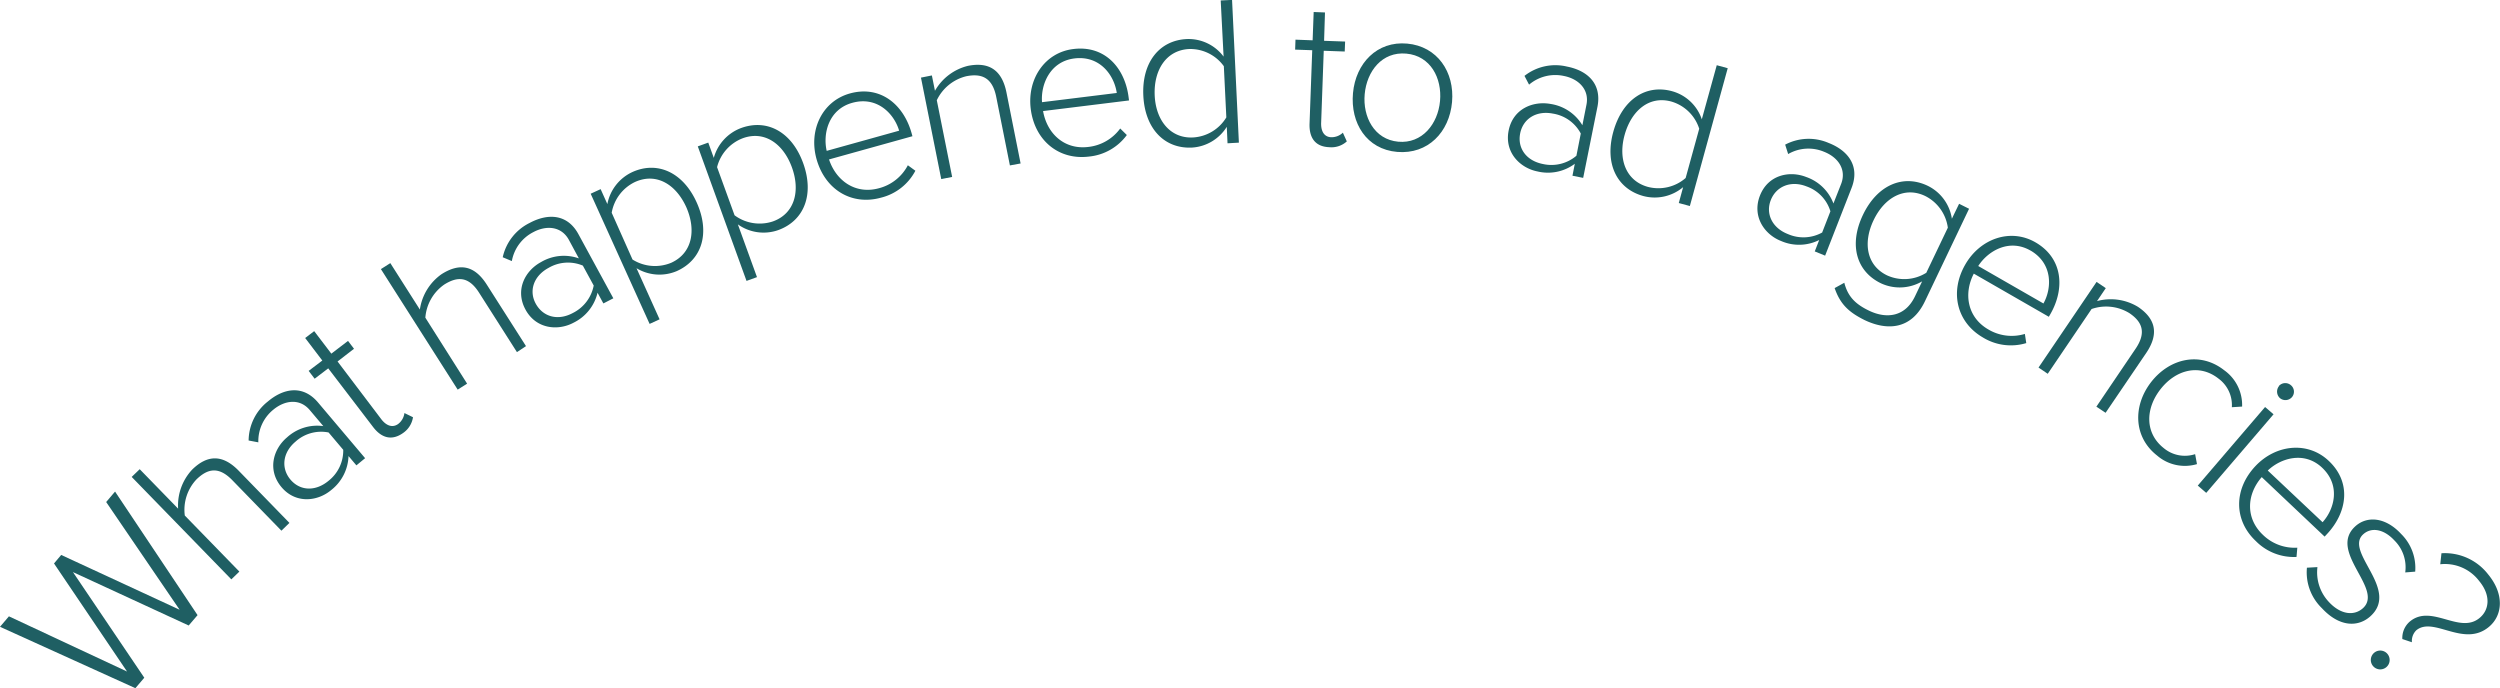 <svg id="Layer_1" data-name="Layer 1" xmlns="http://www.w3.org/2000/svg" viewBox="0 0 501.76 138.12"><defs><style>.cls-1{fill:#1f5f63;}</style></defs><title>What happened</title><path class="cls-1" d="M149.12,255.45l-23.23-10.72,14.32,21.2-1.79,2.1-27.17-12.32,1.79-2.1,23.71,11.08L122.09,243l1.44-1.71,23.77,11-14.74-21.62,1.78-2.1,16.56,24.8Z" transform="translate(-111.25 -129.91)"/><path class="cls-1" d="M167.73,236.42l-9.86-10.14c-2.79-2.87-5-2.26-7.18-.16a8.9,8.9,0,0,0-2.35,7.26l10.95,11.25-1.61,1.56-20-20.56,1.61-1.55L147,232a10.53,10.53,0,0,1,2.82-7.84c3-2.94,6.06-3.14,9.33.22l10.19,10.48Z" transform="translate(-111.25 -129.91)"/><path class="cls-1" d="M182.78,223.31l-1.58-1.87a9.05,9.05,0,0,1-3.47,6.82c-2.73,2.3-7.14,2.82-10-.6s-1.65-7.62,1.11-9.95a9,9,0,0,1,7.3-2.28l-2.72-3.22c-2-2.37-5-2-7.32-.07a8.12,8.12,0,0,0-3,6.55l-1.95-.37a10.07,10.07,0,0,1,3.86-7.83c3.22-2.72,7.09-3.34,10.08.21l9.44,11.17Zm-2.64-3.12-2.94-3.48a7.65,7.65,0,0,0-6.65,1.85c-2.6,2.19-2.92,5.34-1,7.61s5,2.43,7.64.24A7.73,7.73,0,0,0,180.14,220.19Z" transform="translate(-111.25 -129.91)"/><path class="cls-1" d="M186.13,215.61l-9-11.77-2.73,2.08-1.2-1.57,2.74-2.08-3.44-4.52,1.81-1.38,3.44,4.52,3.35-2.56,1.2,1.58L179,202.46,187.74,214c1,1.34,2.27,1.84,3.43,1a3.27,3.27,0,0,0,1.25-2.19l1.72.84a4.68,4.68,0,0,1-2,3.17C189.93,218.39,187.85,217.87,186.13,215.61Z" transform="translate(-111.25 -129.91)"/><path class="cls-1" d="M215,200.58l-7.6-11.93c-2.15-3.38-4.45-3.23-7-1.62a8.92,8.92,0,0,0-3.78,6.64L205,206.91l-1.89,1.2-15.41-24.19,1.89-1.2,5.93,9.32a10.51,10.51,0,0,1,4.35-7.1c3.56-2.27,6.58-1.85,9.09,2.11l7.86,12.33Z" transform="translate(-111.25 -129.91)"/><path class="cls-1" d="M232.35,190.81l-1.17-2.15a9,9,0,0,1-4.78,6c-3.14,1.7-7.56,1.31-9.69-2.63s-.07-7.79,3.11-9.51a9,9,0,0,1,7.61-.75l-2-3.71c-1.48-2.72-4.47-3-7.16-1.55a8.13,8.13,0,0,0-4.29,5.8l-1.83-.77a10.09,10.09,0,0,1,5.37-6.87c3.71-2,7.62-1.83,9.83,2.25l7,12.86Zm-1.94-3.59-2.18-4a7.68,7.68,0,0,0-6.89.46c-3,1.62-4,4.63-2.53,7.24s4.44,3.42,7.43,1.8A7.8,7.8,0,0,0,230.41,187.22Z" transform="translate(-111.25 -129.91)"/><path class="cls-1" d="M239,183.74,243.63,194l-2,.92L229.8,168.79l2-.92,1.35,3a8.91,8.91,0,0,1,5-6.42c5-2.28,10.19,0,12.93,6.1s1.09,11.49-4,13.77A8.89,8.89,0,0,1,239,183.74ZM249,171.51c-2.07-4.59-6-7-10.27-5.09a8.44,8.44,0,0,0-4.71,6.19L238.2,182a8.47,8.47,0,0,0,7.79.64C250.22,180.7,251,176.09,249,171.51Z" transform="translate(-111.25 -129.91)"/><path class="cls-1" d="M259.34,174.94l3.84,10.59-2.1.76-9.78-27,2.1-.76,1.11,3.07a8.92,8.92,0,0,1,5.5-6c5.22-1.89,10.17.79,12.44,7.06s.21,11.54-5,13.43A8.87,8.87,0,0,1,259.34,174.94Zm10.85-11.44c-1.72-4.73-5.49-7.43-9.85-5.85a8.4,8.4,0,0,0-5.17,5.81l3.51,9.66a8.44,8.44,0,0,0,7.72,1.22C270.76,172.76,271.91,168.23,270.19,163.5Z" transform="translate(-111.25 -129.91)"/><path class="cls-1" d="M275.13,161.83c-1.62-5.8,1.14-11.61,6.69-13.16,6.09-1.69,10.78,2.18,12.4,8l.16.58-16.74,4.66c1.42,4.29,5.32,7.09,10.05,5.77a9.12,9.12,0,0,0,5.77-4.6l1.51,1.1a10.67,10.67,0,0,1-6.93,5.41C282.2,171.2,276.85,168,275.13,161.83Zm7.17-11.28c-4.72,1.31-5.93,6.12-5.13,9.64l14.54-4.05C290.72,152.76,287.31,149.15,282.3,150.55Z" transform="translate(-111.25 -129.91)"/><path class="cls-1" d="M313.94,163.11l-2.75-13.79c-.79-3.92-3-4.7-6-4.11a8.89,8.89,0,0,0-5.92,4.82l3.08,15.39-2.19.43-4.07-20.36,2.19-.44.62,3.08a10.49,10.49,0,0,1,6.61-5c4.14-.83,6.82.74,7.74,5.34l2.84,14.25Z" transform="translate(-111.25 -129.91)"/><path class="cls-1" d="M318.12,151.75c-.74-6,2.85-11.32,8.57-12,6.27-.78,10.34,3.74,11.08,9.72l.08.6-17.25,2.13c.77,4.46,4.22,7.8,9.09,7.2a9.16,9.16,0,0,0,6.39-3.7l1.33,1.31a10.71,10.71,0,0,1-7.66,4.33C323.74,162.06,318.91,158.1,318.12,151.75Zm8.76-10.11c-4.86.61-6.77,5.18-6.49,8.78l15-1.85C334.89,145.07,332.05,141,326.88,141.64Z" transform="translate(-111.25 -129.91)"/><path class="cls-1" d="M357.62,158.67l-.15-3.31a8.85,8.85,0,0,1-7,4.17c-5.5.26-9.43-3.77-9.75-10.43s3.21-11.09,8.71-11.35a8.78,8.78,0,0,1,7.4,3.52L356.25,130l2.28-.11,1.37,28.65Zm-.24-5.2-.5-10.27a8.3,8.3,0,0,0-7-3.45C345.28,140,342.8,144,343,149s3.09,8.72,7.68,8.5A8.36,8.36,0,0,0,357.38,153.47Z" transform="translate(-111.25 -129.91)"/><path class="cls-1" d="M374.08,154.77l.54-14.78-3.43-.12.07-2,3.44.13.21-5.68,2.27.09L377,138.1l4.22.15-.08,2-4.21-.15-.52,14.43c-.07,1.68.58,2.87,2,2.92a3.29,3.29,0,0,0,2.36-.91l.79,1.75a4.61,4.61,0,0,1-3.57,1.16C375.25,159.33,374,157.61,374.08,154.77Z" transform="translate(-111.25 -129.91)"/><path class="cls-1" d="M382.8,148.59c.55-6,4.84-10.48,10.88-9.93s9.54,5.7,9,11.74-4.85,10.52-11,10S382.25,154.62,382.8,148.59Zm17.47,1.59c.42-4.58-1.89-9.07-6.77-9.51s-7.93,3.55-8.35,8.13,1.94,9.11,6.73,9.55S399.85,154.8,400.27,150.18Z" transform="translate(-111.25 -129.91)"/><path class="cls-1" d="M426.85,165.18l.47-2.4a9,9,0,0,1-7.49,1.54c-3.5-.69-6.66-3.81-5.79-8.2s4.91-6,8.46-5.34a9,9,0,0,1,6.34,4.27l.82-4.13c.6-3-1.53-5.17-4.52-5.76a8.13,8.13,0,0,0-7,1.74l-.92-1.76a10,10,0,0,1,8.52-1.87c4.14.81,7,3.44,6.14,8L429,165.61Zm.79-4,.88-4.47a7.68,7.68,0,0,0-5.6-4c-3.34-.66-6,1.05-6.57,4s1.24,5.47,4.58,6.12A7.72,7.72,0,0,0,427.64,161.17Z" transform="translate(-111.25 -129.91)"/><path class="cls-1" d="M448.19,170.66l.87-3.19a8.86,8.86,0,0,1-8,1.78c-5.31-1.46-7.8-6.52-6-12.94s6.5-9.55,11.8-8.09a8.74,8.74,0,0,1,5.95,5.64l3-10.86,2.2.6-7.6,27.66Zm1.37-5,2.73-9.91a8.3,8.3,0,0,0-5.6-5.46c-4.44-1.22-8,1.81-9.36,6.66s.22,9.25,4.66,10.47A8.33,8.33,0,0,0,449.56,165.64Z" transform="translate(-111.25 -129.91)"/><path class="cls-1" d="M475.48,180.37l.89-2.29a9,9,0,0,1-7.65.2c-3.32-1.29-5.87-4.92-4.25-9.09s5.91-5.08,9.28-3.76a9,9,0,0,1,5.48,5.32l1.54-3.92c1.12-2.88-.59-5.35-3.43-6.46a8.1,8.1,0,0,0-7.2.46l-.6-1.89a10.1,10.1,0,0,1,8.72-.34c3.92,1.53,6.31,4.64,4.62,9l-5.32,13.62Zm1.49-3.81,1.65-4.24a7.64,7.64,0,0,0-4.8-5c-3.16-1.24-6.08,0-7.16,2.74s.26,5.6,3.43,6.83A7.76,7.76,0,0,0,477,176.56Z" transform="translate(-111.25 -129.91)"/><path class="cls-1" d="M479.47,187.73l1.94-1.07c.7,2.71,2.15,4.26,5,5.62,3.37,1.61,7.17,1.33,9.19-2.9l1.43-3a8.92,8.92,0,0,1-8.2.42c-5-2.37-6.55-7.75-3.68-13.76s8.06-8.21,13-5.84a8.8,8.8,0,0,1,4.85,6.61l1.45-3,2,1-8.87,18.59c-2.72,5.7-7.59,5.91-12.12,3.74C482.34,192.58,480.6,191,479.47,187.73Zm18.36-3,4.36-9.12a8.38,8.38,0,0,0-4.54-6.36c-4.15-2-8.21.33-10.37,4.87s-1.4,9.1,2.76,11.08A8.33,8.33,0,0,0,497.83,184.68Z" transform="translate(-111.25 -129.91)"/><path class="cls-1" d="M505.69,183c3-5.22,9.08-7.33,14.07-4.46,5.48,3.15,6,9.21,3,14.43l-.3.52-15.06-8.66c-2.07,4-1.32,8.77,2.93,11.21a9.15,9.15,0,0,0,7.32.89l.28,1.84a10.72,10.72,0,0,1-8.72-1.14C504,194.6,502.5,188.54,505.69,183Zm13.07-2.81c-4.25-2.44-8.52.07-10.47,3.11l13.09,7.52C523.1,187.73,523.27,182.78,518.76,180.18Z" transform="translate(-111.25 -129.91)"/><path class="cls-1" d="M532,211.53l7.88-11.64c2.24-3.31,1.25-5.44-1.25-7.13a8.9,8.9,0,0,0-7.59-.83l-8.8,13-1.85-1.25,11.65-17.19,1.85,1.25-1.76,2.6a10.51,10.51,0,0,1,8.24,1.17c3.49,2.36,4.26,5.37,1.63,9.25l-8.15,12Z" transform="translate(-111.25 -129.91)"/><path class="cls-1" d="M543,206.58c3.74-4.78,9.82-6.14,14.63-2.38a8.57,8.57,0,0,1,3.62,7.31l-2.06.13a6.59,6.59,0,0,0-2.7-5.76c-3.83-3-8.55-1.78-11.62,2.15s-3.15,8.84.68,11.84a6.61,6.61,0,0,0,6.27,1.19l.37,2a8.52,8.52,0,0,1-8-1.72C539.42,217.62,539.3,211.35,543,206.58Z" transform="translate(-111.25 -129.91)"/><path class="cls-1" d="M552.35,227.37l13.51-15.77,1.7,1.46-13.51,15.77Zm16.29-20a1.72,1.72,0,0,1,2.4-.15,1.69,1.69,0,0,1,.22,2.39,1.73,1.73,0,0,1-2.43.19A1.77,1.77,0,0,1,568.64,207.42Z" transform="translate(-111.25 -129.91)"/><path class="cls-1" d="M563.94,223.44c4.14-4.37,10.54-5,14.73-1,4.59,4.34,3.69,10.36-.45,14.73l-.41.44-12.62-11.94c-3,3.43-3.33,8.21.23,11.58a9.09,9.09,0,0,0,6.91,2.58l-.16,1.86A10.72,10.72,0,0,1,564,238.5C559.56,234.33,559.54,228.1,563.94,223.44Zm13.37.34c-3.56-3.37-8.3-1.94-10.91.57l11,10.37C579.76,232.13,581.09,227.35,577.31,223.78Z" transform="translate(-111.25 -129.91)"/><path class="cls-1" d="M574.26,243.85l2.11-.12a8.66,8.66,0,0,0,2.3,7c2.37,2.56,5.09,2.85,6.86,1.22,4.17-3.85-7.09-11.31-1.59-16.38,2.34-2.16,6.07-1.92,9.25,1.53a9.55,9.55,0,0,1,2.8,7.54l-2,.16a7.57,7.57,0,0,0-2.17-6.42c-2.19-2.37-4.7-2.68-6.28-1.22-3.83,3.52,7.38,11,1.5,16.4-2.47,2.27-6.24,2.24-9.77-1.58A10,10,0,0,1,574.26,243.85Z" transform="translate(-111.25 -129.91)"/><path class="cls-1" d="M587.81,260.88a1.89,1.89,0,0,1,2.41,2.91,1.89,1.89,0,1,1-2.41-2.91Zm7.12-6.24c4.34-3.59,10,2.65,14-.72,1.92-1.59,2.31-4.49-.1-7.4a8.63,8.63,0,0,0-7.81-3.36l.24-2.21a11,11,0,0,1,9.37,4.24c3.3,4,2.92,8.25.14,10.55-5.07,4.2-11.09-2.2-14.57.68a3,3,0,0,0-.87,2.39l-1.92-.64A4.32,4.32,0,0,1,594.93,254.64Z" transform="translate(-111.25 -129.91)"/></svg>